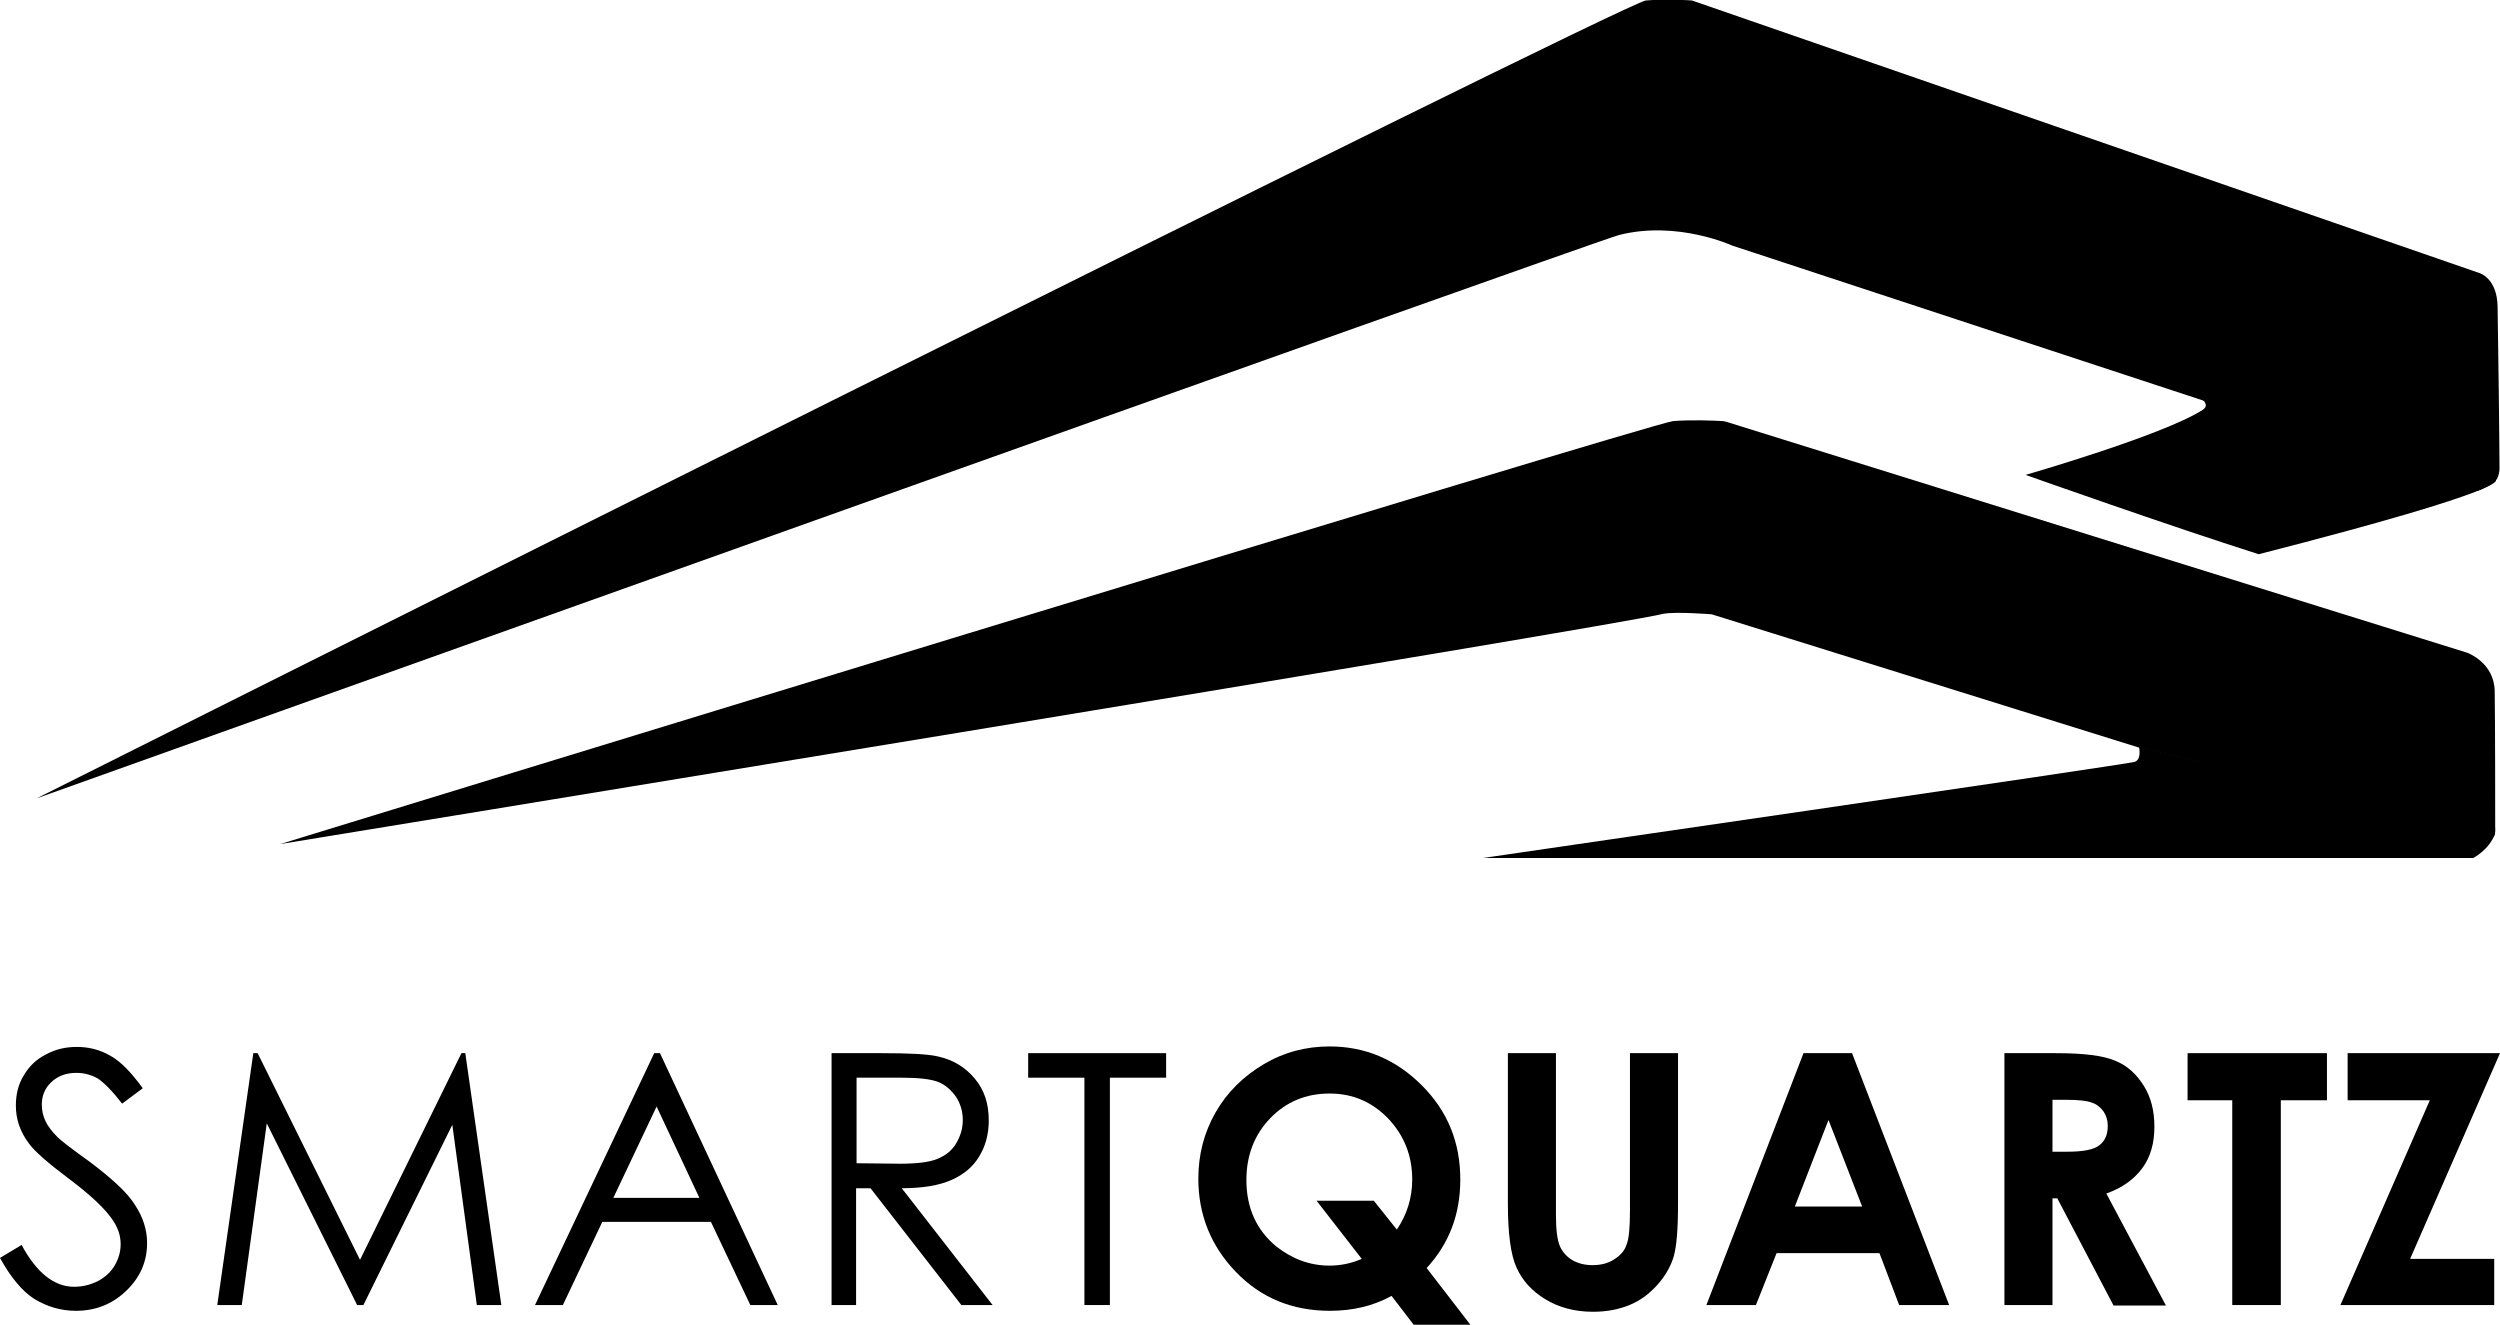 <?xml version='1.0' encoding='UTF-8'?>
<svg version="1.1" id="Layer_1" xmlns="http://www.w3.org/2000/svg" xmlns:xlink="http://www.w3.org/1999/xlink" x="0px" y="0px" viewBox="0 0 520.1 275.6" style="enable-background:new 0 0 520.1 275.6;" xml:space="preserve">

<linearGradient id="SVGID_1_" gradientUnits="userSpaceOnUse" x1="463.147" y1="116.71" x2="475.265" y2="87.385">
	<stop offset="0.638" style="stop-color:#747474"></stop>
	<stop offset="1" style="stop-color:#757575"></stop>
</linearGradient>
<path class="st0" d="M519.1,99.8c0,0,5.5,1.5-49.2,15.5c-18.3-5.8-48.5-16.5-48.5-16.5s28.5-8.2,36.8-13.5c0.9-0.6,1.5-1.5-2-3.8  C504.6,95.5,519.1,99.8,519.1,99.8z"></path>
<linearGradient id="SVGID_2_" gradientUnits="userSpaceOnUse" x1="7.621" y1="83.072" x2="520.029" y2="83.072">
	<stop offset="0" style="stop-color:#595959"></stop>
	<stop offset="0.64" style="stop-color:#A1A1A1"></stop>
	<stop offset="0.643" style="stop-color:#A5A5A5"></stop>
	<stop offset="0.652" style="stop-color:#ADADAD"></stop>
	<stop offset="0.67" style="stop-color:#AFAFAF"></stop>
	<stop offset="0.675" style="stop-color:#969696"></stop>
	<stop offset="0.683" style="stop-color:#757575"></stop>
	<stop offset="0.692" style="stop-color:#585858"></stop>
	<stop offset="0.701" style="stop-color:#414141"></stop>
	<stop offset="0.713" style="stop-color:#303030"></stop>
	<stop offset="0.726" style="stop-color:#232323"></stop>
	<stop offset="0.744" style="stop-color:#1C1C1C"></stop>
	<stop offset="0.787" style="stop-color:#1A1A1A"></stop>
	<stop offset="0.826" style="stop-color:#1F1F1F"></stop>
	<stop offset="0.87" style="stop-color:#2C2C2C"></stop>
	<stop offset="0.917" style="stop-color:#434343"></stop>
	<stop offset="0.965" style="stop-color:#626262"></stop>
	<stop offset="1" style="stop-color:#7E7E7E"></stop>
</linearGradient>
<path class="st1" d="M7.6,166.1c0,0,330.3-165.6,334.8-166s9.6,0,9.6,0l163.8,56.7c0,0,3.7,1,3.8,7c0.1,5.3,0.4,28.9,0.4,33.7  c0,0.6-0.2,1.5-0.5,2.1c-0.5,0.9-2.9,2.1-4,2.5c-3.8-1.2-155.1-51-155.1-51s-11.5-5.3-23.6-2.2C329.5,51,7.6,166.1,7.6,166.1z"></path>
<linearGradient id="SVGID_3_" gradientUnits="userSpaceOnUse" x1="398.129" y1="214.727" x2="429.448" y2="137.21">
	<stop offset="0.638" style="stop-color:#747474"></stop>
	<stop offset="0.744" style="stop-color:#7C7C7C"></stop>
	<stop offset="0.908" style="stop-color:#929292"></stop>
	<stop offset="1" style="stop-color:#A1A1A1"></stop>
</linearGradient>
<path class="st2" d="M445,155.4c0,0,0.6,2.6-0.9,3.1s-135.6,20-135.6,20h206c0,0,3.3-1.6,4.6-5.1C508.8,170.9,445,155.4,445,155.4z"></path>
<linearGradient id="SVGID_4_" gradientUnits="userSpaceOnUse" x1="58.288" y1="131.493" x2="519.092" y2="131.493">
	<stop offset="0" style="stop-color:#595959"></stop>
	<stop offset="0.346" style="stop-color:#848484"></stop>
	<stop offset="0.61" style="stop-color:#A1A1A1"></stop>
	<stop offset="0.613" style="stop-color:#A5A5A5"></stop>
	<stop offset="0.622" style="stop-color:#ADADAD"></stop>
	<stop offset="0.64" style="stop-color:#AFAFAF"></stop>
	<stop offset="0.647" style="stop-color:#909090"></stop>
	<stop offset="0.655" style="stop-color:#717171"></stop>
	<stop offset="0.665" style="stop-color:#555555"></stop>
	<stop offset="0.676" style="stop-color:#3F3F3F"></stop>
	<stop offset="0.688" style="stop-color:#2E2E2E"></stop>
	<stop offset="0.704" style="stop-color:#232323"></stop>
	<stop offset="0.726" style="stop-color:#1C1C1C"></stop>
	<stop offset="0.787" style="stop-color:#1A1A1A"></stop>
	<stop offset="0.826" style="stop-color:#1F1F1F"></stop>
	<stop offset="0.87" style="stop-color:#2C2C2C"></stop>
	<stop offset="0.917" style="stop-color:#434343"></stop>
	<stop offset="0.965" style="stop-color:#626262"></stop>
	<stop offset="1" style="stop-color:#7E7E7E"></stop>
</linearGradient>
<path class="st3" d="M58.3,175.6c0,0,285.3-87.6,289.8-88c3.7-0.3,8.7-0.1,10.2,0c0.3,0,0.7,0.1,1,0.2l154,48c0,0,5.6,2,5.7,8  s0.1,25.9,0.1,25.9l0,2.2c0.1,1.6,0,2.8-1.9,2.3c-10.2-2.7-45.1-12.2-72.3-18.7c-3.8-1.2-88.8-27.7-88.8-27.7s-7.4-0.6-10.1-0.1  C338.6,129.8,58.3,175.6,58.3,175.6z"></path>
<g>
	<path class="st4" d="M0,261.7l4.5-2.7c3.1,5.8,6.8,8.7,10.9,8.7c1.8,0,3.4-0.4,5-1.2c1.5-0.8,2.7-1.9,3.5-3.3   c0.8-1.4,1.2-2.8,1.2-4.4c0-1.8-0.6-3.5-1.8-5.2c-1.6-2.3-4.6-5.1-9-8.4c-4.4-3.3-7.1-5.7-8.2-7.2c-1.9-2.5-2.8-5.1-2.8-8   c0-2.3,0.5-4.4,1.6-6.2c1.1-1.9,2.6-3.4,4.6-4.4c2-1.1,4.1-1.6,6.5-1.6c2.5,0,4.8,0.6,6.9,1.8c2.2,1.2,4.4,3.5,6.8,6.8l-4.3,3.2   c-2-2.6-3.7-4.3-5-5.2c-1.4-0.8-2.9-1.2-4.5-1.2c-2.1,0-3.8,0.6-5.2,1.9s-2,2.9-2,4.7c0,1.1,0.2,2.2,0.7,3.3   c0.5,1.1,1.3,2.2,2.6,3.5c0.7,0.7,2.9,2.4,6.8,5.2c4.5,3.4,7.7,6.3,9.3,8.9c1.7,2.6,2.5,5.2,2.5,7.9c0,3.8-1.4,7.1-4.3,9.9   c-2.9,2.8-6.4,4.2-10.5,4.2c-3.2,0-6.1-0.9-8.7-2.5C4.6,268.6,2.2,265.7,0,261.7z"></path>
	<path class="st4" d="M45.2,271.5l7.5-52.4h0.9l21.3,43l21.1-43h0.8l7.5,52.4h-5.1L94.1,234l-18.5,37.5h-1.3l-18.8-37.8l-5.2,37.8   H45.2z"></path>
	<path class="st4" d="M137.3,219.1l24.5,52.4h-5.7l-8.2-17.3h-22.6l-8.2,17.3h-5.8l24.8-52.4H137.3z M136.6,230.2l-9,19h17.9   L136.6,230.2z"></path>
	<path class="st4" d="M173,219.1h10.4c5.8,0,9.8,0.2,11.8,0.7c3.1,0.7,5.6,2.2,7.6,4.6s2.9,5.2,2.9,8.7c0,2.9-0.7,5.4-2,7.5   c-1.3,2.2-3.3,3.8-5.8,4.9c-2.5,1.1-5.9,1.7-10.3,1.7l18.9,24.3h-6.5l-18.9-24.3h-3v24.3H173V219.1z M178.2,224.2V242l9,0.1   c3.5,0,6.1-0.3,7.8-1c1.7-0.7,3-1.7,3.9-3.2c0.9-1.5,1.4-3.1,1.4-4.9c0-1.8-0.5-3.4-1.4-4.8c-1-1.4-2.2-2.5-3.7-3.1   c-1.5-0.6-4.1-0.9-7.7-0.9H178.2z"></path>
	<path class="st4" d="M213.9,224.2v-5.1h28.7v5.1h-11.7v47.3h-5.3v-47.3H213.9z"></path>
</g>
<g>
	<path class="st4" d="M296.8,263.8l9.1,11.8h-11.8l-4.6-6c-3.8,2.1-8.1,3.1-12.8,3.1c-7.9,0-14.4-2.7-19.6-8.1   c-5.2-5.4-7.8-11.9-7.8-19.4c0-5,1.2-9.6,3.6-13.8c2.4-4.2,5.8-7.5,10-10c4.2-2.5,8.8-3.7,13.7-3.7c7.4,0,13.8,2.7,19.2,8.1   s8,11.9,8,19.6C303.8,252.6,301.5,258.7,296.8,263.8z M290.6,255.8c2.1-3.1,3.2-6.6,3.2-10.4c0-5-1.7-9.2-5-12.7   c-3.4-3.5-7.4-5.2-12.2-5.2c-4.9,0-9,1.7-12.3,5.1c-3.3,3.4-5,7.7-5,12.9c0,5.8,2.1,10.4,6.2,13.8c3.3,2.6,7,4,11.1,4   c2.4,0,4.6-0.5,6.7-1.4l-9.4-12.1h11.9L290.6,255.8z"></path>
	<path class="st4" d="M313.7,219.1h10V253c0,2.9,0.3,5,0.8,6.2s1.4,2.2,2.5,2.9c1.2,0.7,2.6,1.1,4.3,1.1c1.8,0,3.3-0.4,4.5-1.2   c1.3-0.8,2.2-1.8,2.6-3.1c0.5-1.2,0.7-3.6,0.7-7.1v-32.7h10v31.3c0,5.3-0.3,8.9-0.9,11c-0.6,2-1.7,4-3.4,5.9   c-1.7,1.9-3.6,3.3-5.8,4.2c-2.2,0.9-4.7,1.4-7.6,1.4c-3.8,0-7.1-0.9-9.9-2.6c-2.8-1.7-4.8-3.9-6-6.6c-1.2-2.6-1.8-7.1-1.8-13.3   V219.1z"></path>
	<path class="st4" d="M375.2,219.1h10.1l20.2,52.4h-10.4l-4.1-10.8h-21.4l-4.3,10.8H355L375.2,219.1z M380.4,233l-7,18h14L380.4,233   z"></path>
	<path class="st4" d="M417.1,219.1h10.6c5.8,0,9.9,0.5,12.4,1.6c2.5,1,4.4,2.8,5.9,5.2c1.5,2.4,2.2,5.2,2.2,8.5   c0,3.4-0.8,6.3-2.5,8.6c-1.7,2.3-4.1,4.1-7.5,5.3l12.4,23.3h-10.9L428,249.3H427v22.2h-10V219.1z M427,239.6h3.1   c3.2,0,5.4-0.4,6.6-1.3s1.8-2.2,1.8-4.1c0-1.1-0.3-2.1-0.9-3c-0.6-0.8-1.4-1.5-2.4-1.8c-1-0.4-2.8-0.6-5.5-0.6H427V239.6z"></path>
	<path class="st4" d="M455.1,219.1h29v9.8h-9.6v42.6h-10.1v-42.6h-9.3V219.1z"></path>
	<path class="st4" d="M488.4,219.1h31.7l-18.7,42.8h17.5v9.6h-32l18.6-42.6h-17.1V219.1z"></path>
</g>
</svg>